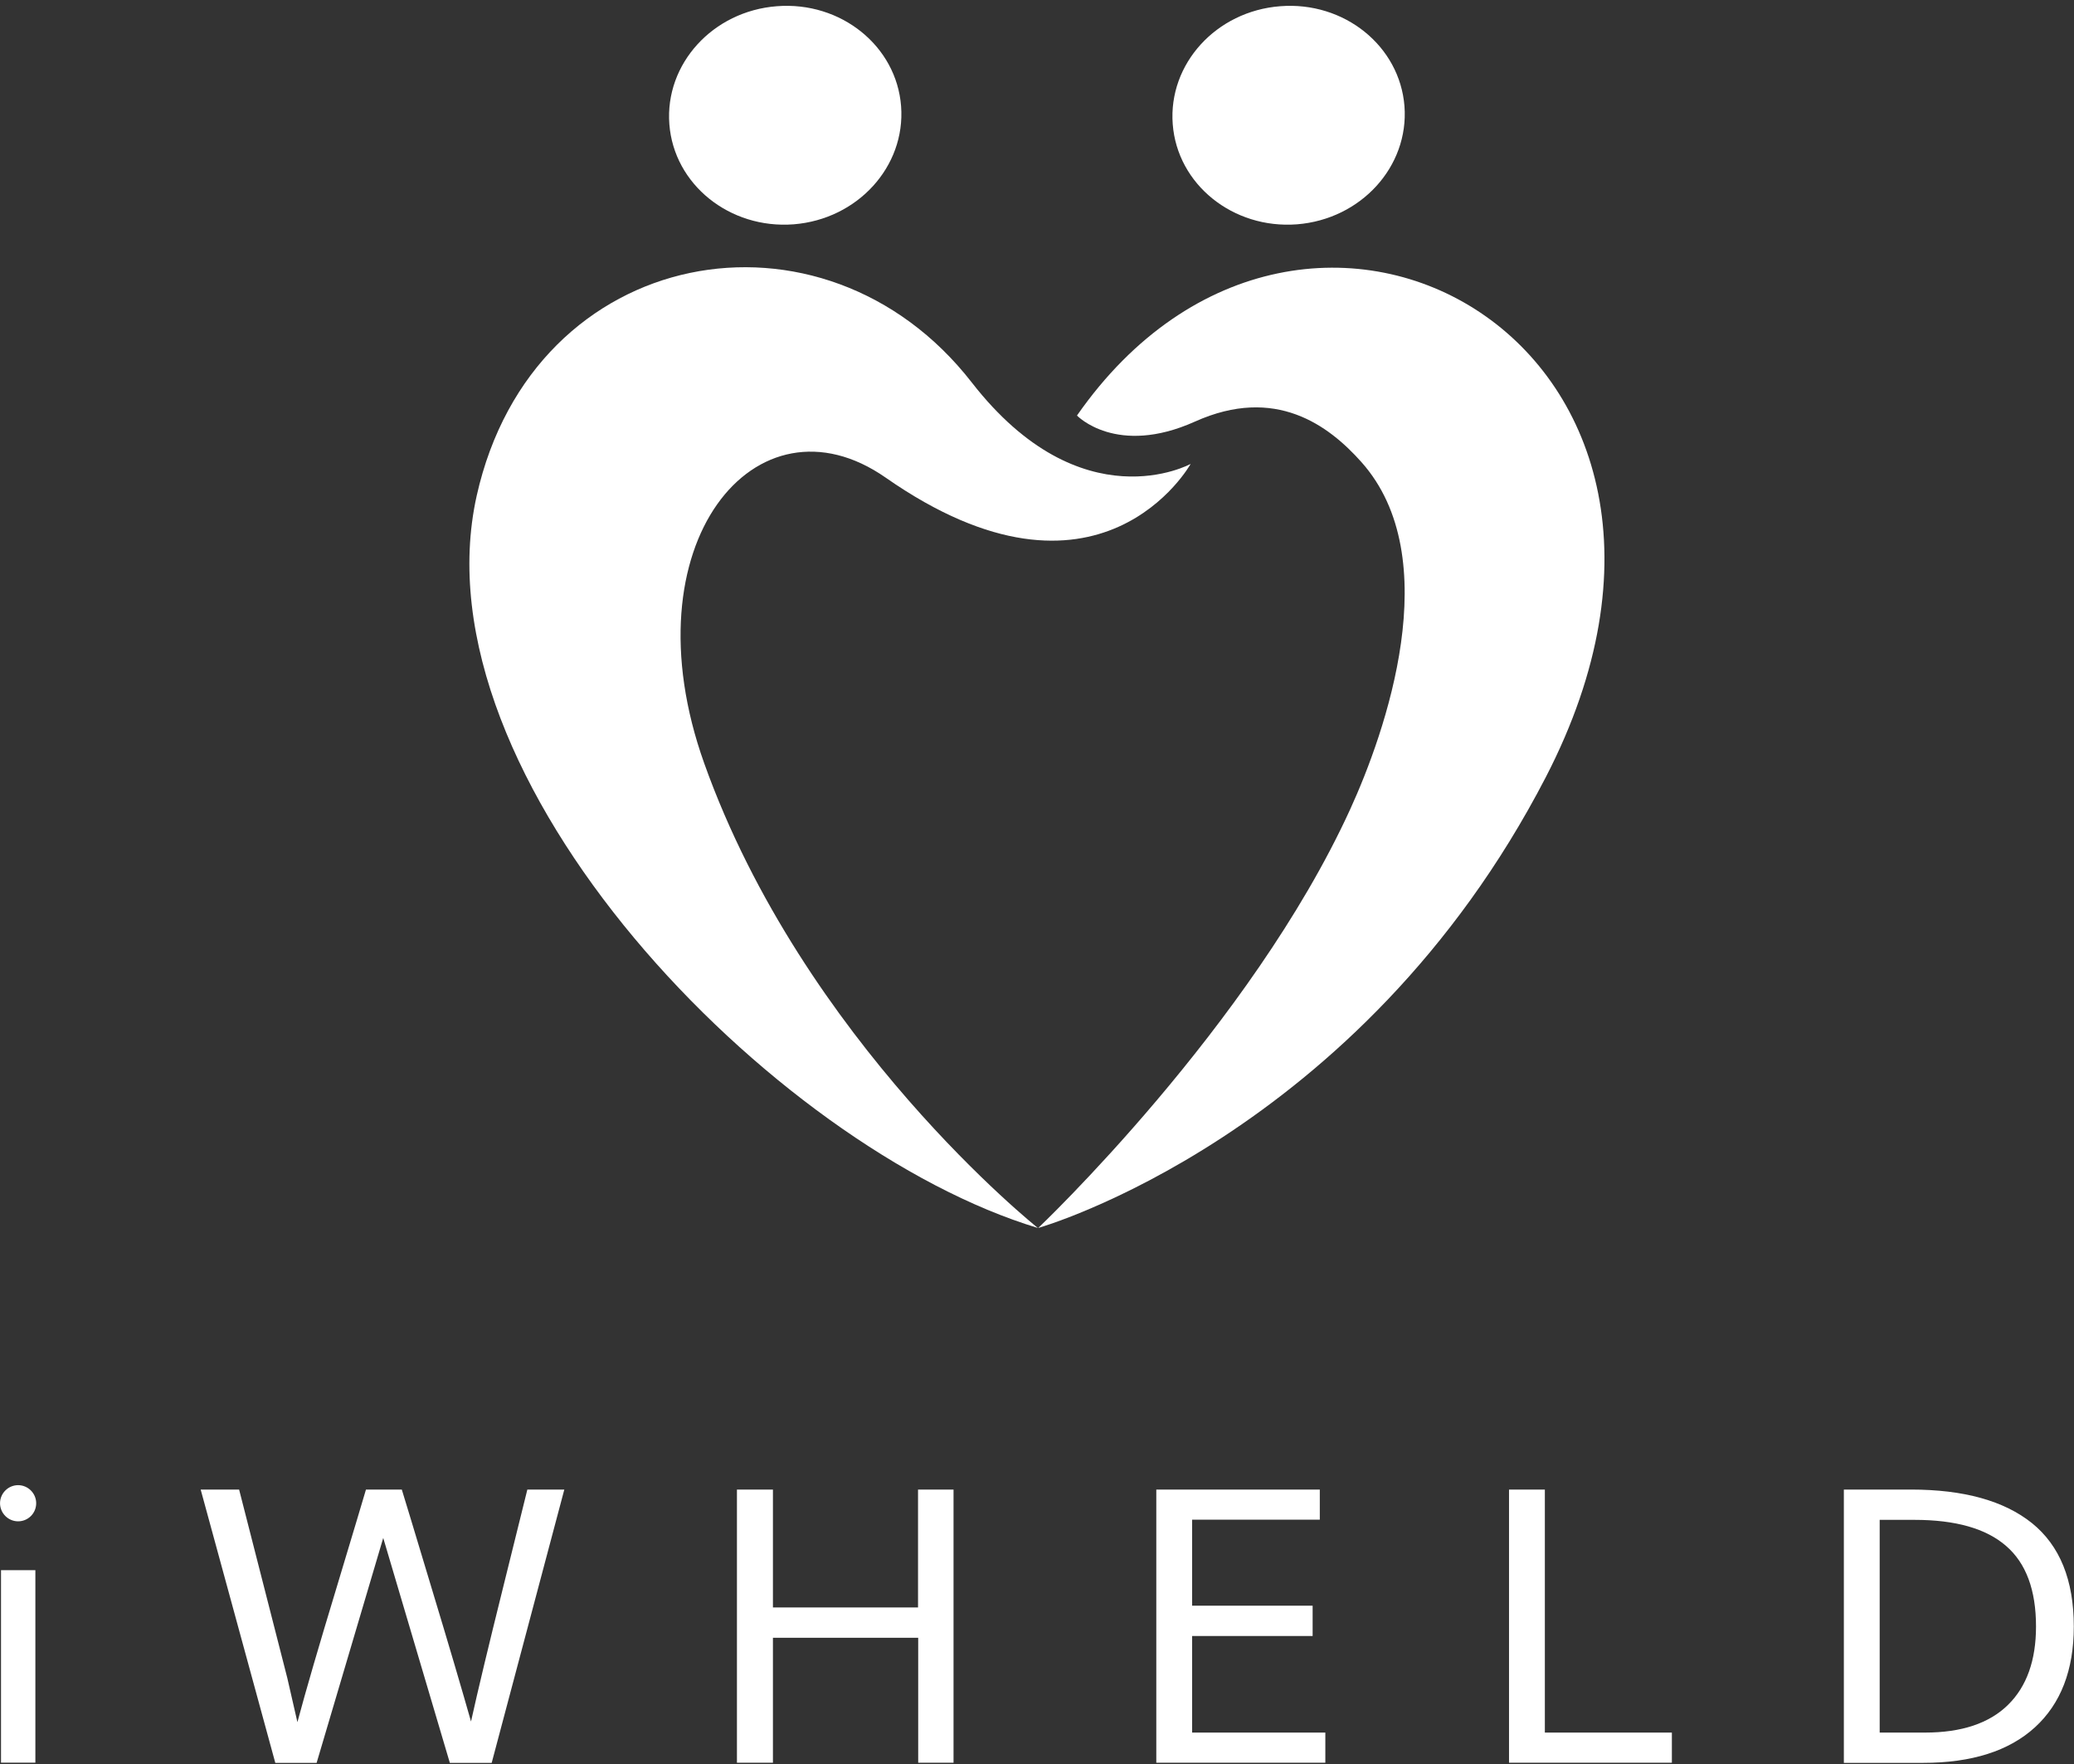 <?xml version="1.0" encoding="UTF-8" standalone="no"?><svg width='127' height='108' viewBox='0 0 127 108' fill='none' xmlns='http://www.w3.org/2000/svg'>
<rect x="0" y="0" width="127" height="108" fill="#333333" stroke="none"/>
<g clip-path='url(#clip0_233_1273)'>
<g clip-path='url(#clip1_233_1273)'>
<g clip-path='url(#clip2_233_1273)'>
<path d='M55.178 6.504C55.457 10.194 52.515 13.425 48.596 13.734C44.677 14.033 41.266 11.291 40.987 7.601C40.708 3.912 43.65 0.681 47.569 0.381C51.488 0.072 54.898 2.815 55.178 6.504Z' fill='white'/>
<path d='M86.002 6.504C86.281 10.194 83.339 13.425 79.42 13.734C75.501 14.033 72.091 11.291 71.811 7.601C71.532 3.912 74.474 0.681 78.393 0.381C82.312 0.072 85.713 2.815 86.002 6.504Z' fill='white'/>
<path d='M65.948 25.441C79.948 5.357 108.23 21.333 94.657 47.58C83.259 69.608 63.574 75.183 63.574 75.183C63.574 75.183 76.588 62.857 82.671 49.564C84.825 44.857 88.604 34.157 83.359 28.284C81.365 26.05 78.104 23.597 73.177 25.81C68.361 27.974 65.948 25.441 65.948 25.441Z' fill='white'/>
<path d='M72.909 28.403C72.909 28.403 66.237 32.073 59.506 23.417C50.431 11.74 32.651 14.901 29.191 30.348C25.321 47.679 47.32 70.286 63.555 75.183C63.555 75.183 49.205 63.775 43.122 46.732C38.325 33.3 46.323 23.726 54.231 29.241C67.344 38.395 72.909 28.403 72.909 28.403Z' fill='white'/>
<path d='M2.166 96.134H0.062V107.921H2.166V96.134Z' fill='white'/>
<path d='M16.855 107.922L12.288 91.198H14.642L17.593 102.736L18.212 105.439C18.72 103.534 19.518 100.801 20.595 97.251C21.662 93.701 22.27 91.687 22.41 91.198H24.604C24.753 91.677 25.362 93.681 26.429 97.231C27.506 100.782 28.303 103.504 28.842 105.399C29.261 103.504 29.909 100.801 30.787 97.271C31.664 93.751 32.163 91.717 32.292 91.198H34.556L30.108 107.932H27.546L23.467 94.16L19.388 107.932H16.855V107.922Z' fill='white'/>
<path d='M56.215 91.198V98.418H47.33V91.198H45.126V107.922H47.33V100.273H56.225V107.922H58.389V91.198H56.215Z' fill='white'/>
<path d='M70.805 91.198V107.922H81.156V106.077H72.999V100.163H80.378V98.308H72.999V93.043H80.817V91.198H70.805Z' fill='white'/>
<path d='M92.404 91.198V107.922H102.376V106.077H94.598V91.198H92.404Z' fill='white'/>
<path d='M115.101 106.077H117.883C120.117 106.077 121.812 105.508 122.959 104.381C124.106 103.255 124.674 101.649 124.674 99.585C124.674 97.351 124.066 95.706 122.84 94.649C121.613 93.582 119.748 93.053 117.225 93.053H115.101V106.077ZM112.907 107.922V91.198H117.016C120.247 91.198 122.72 91.886 124.425 93.252C126.13 94.629 126.988 96.733 126.988 99.585C126.988 102.247 126.19 104.312 124.605 105.758C123.019 107.204 120.735 107.932 117.754 107.932H112.907V107.922Z' fill='white'/>
<path d='M2.216 92.036C2.216 91.428 1.717 90.929 1.109 90.929C0.501 90.929 0.002 91.428 0.002 92.036C0.002 92.644 0.501 93.143 1.109 93.143C1.717 93.143 2.216 92.654 2.216 92.036Z' fill='white'/>
</g>
</g>
</g>
<defs>
<clipPath id='clip0_233_1273'>
<rect width='127' height='107.57' fill='white' transform='translate(0 0.352)'/>
</clipPath>
<clipPath id='clip1_233_1273'>
<rect width='127' height='107.57' fill='white' transform='translate(0 0.352)'/>
</clipPath>
<clipPath id='clip2_233_1273'>
<rect width='126.996' height='107.57' fill='white' transform='translate(0.002 0.352)'/>
</clipPath>
</defs>
</svg>
